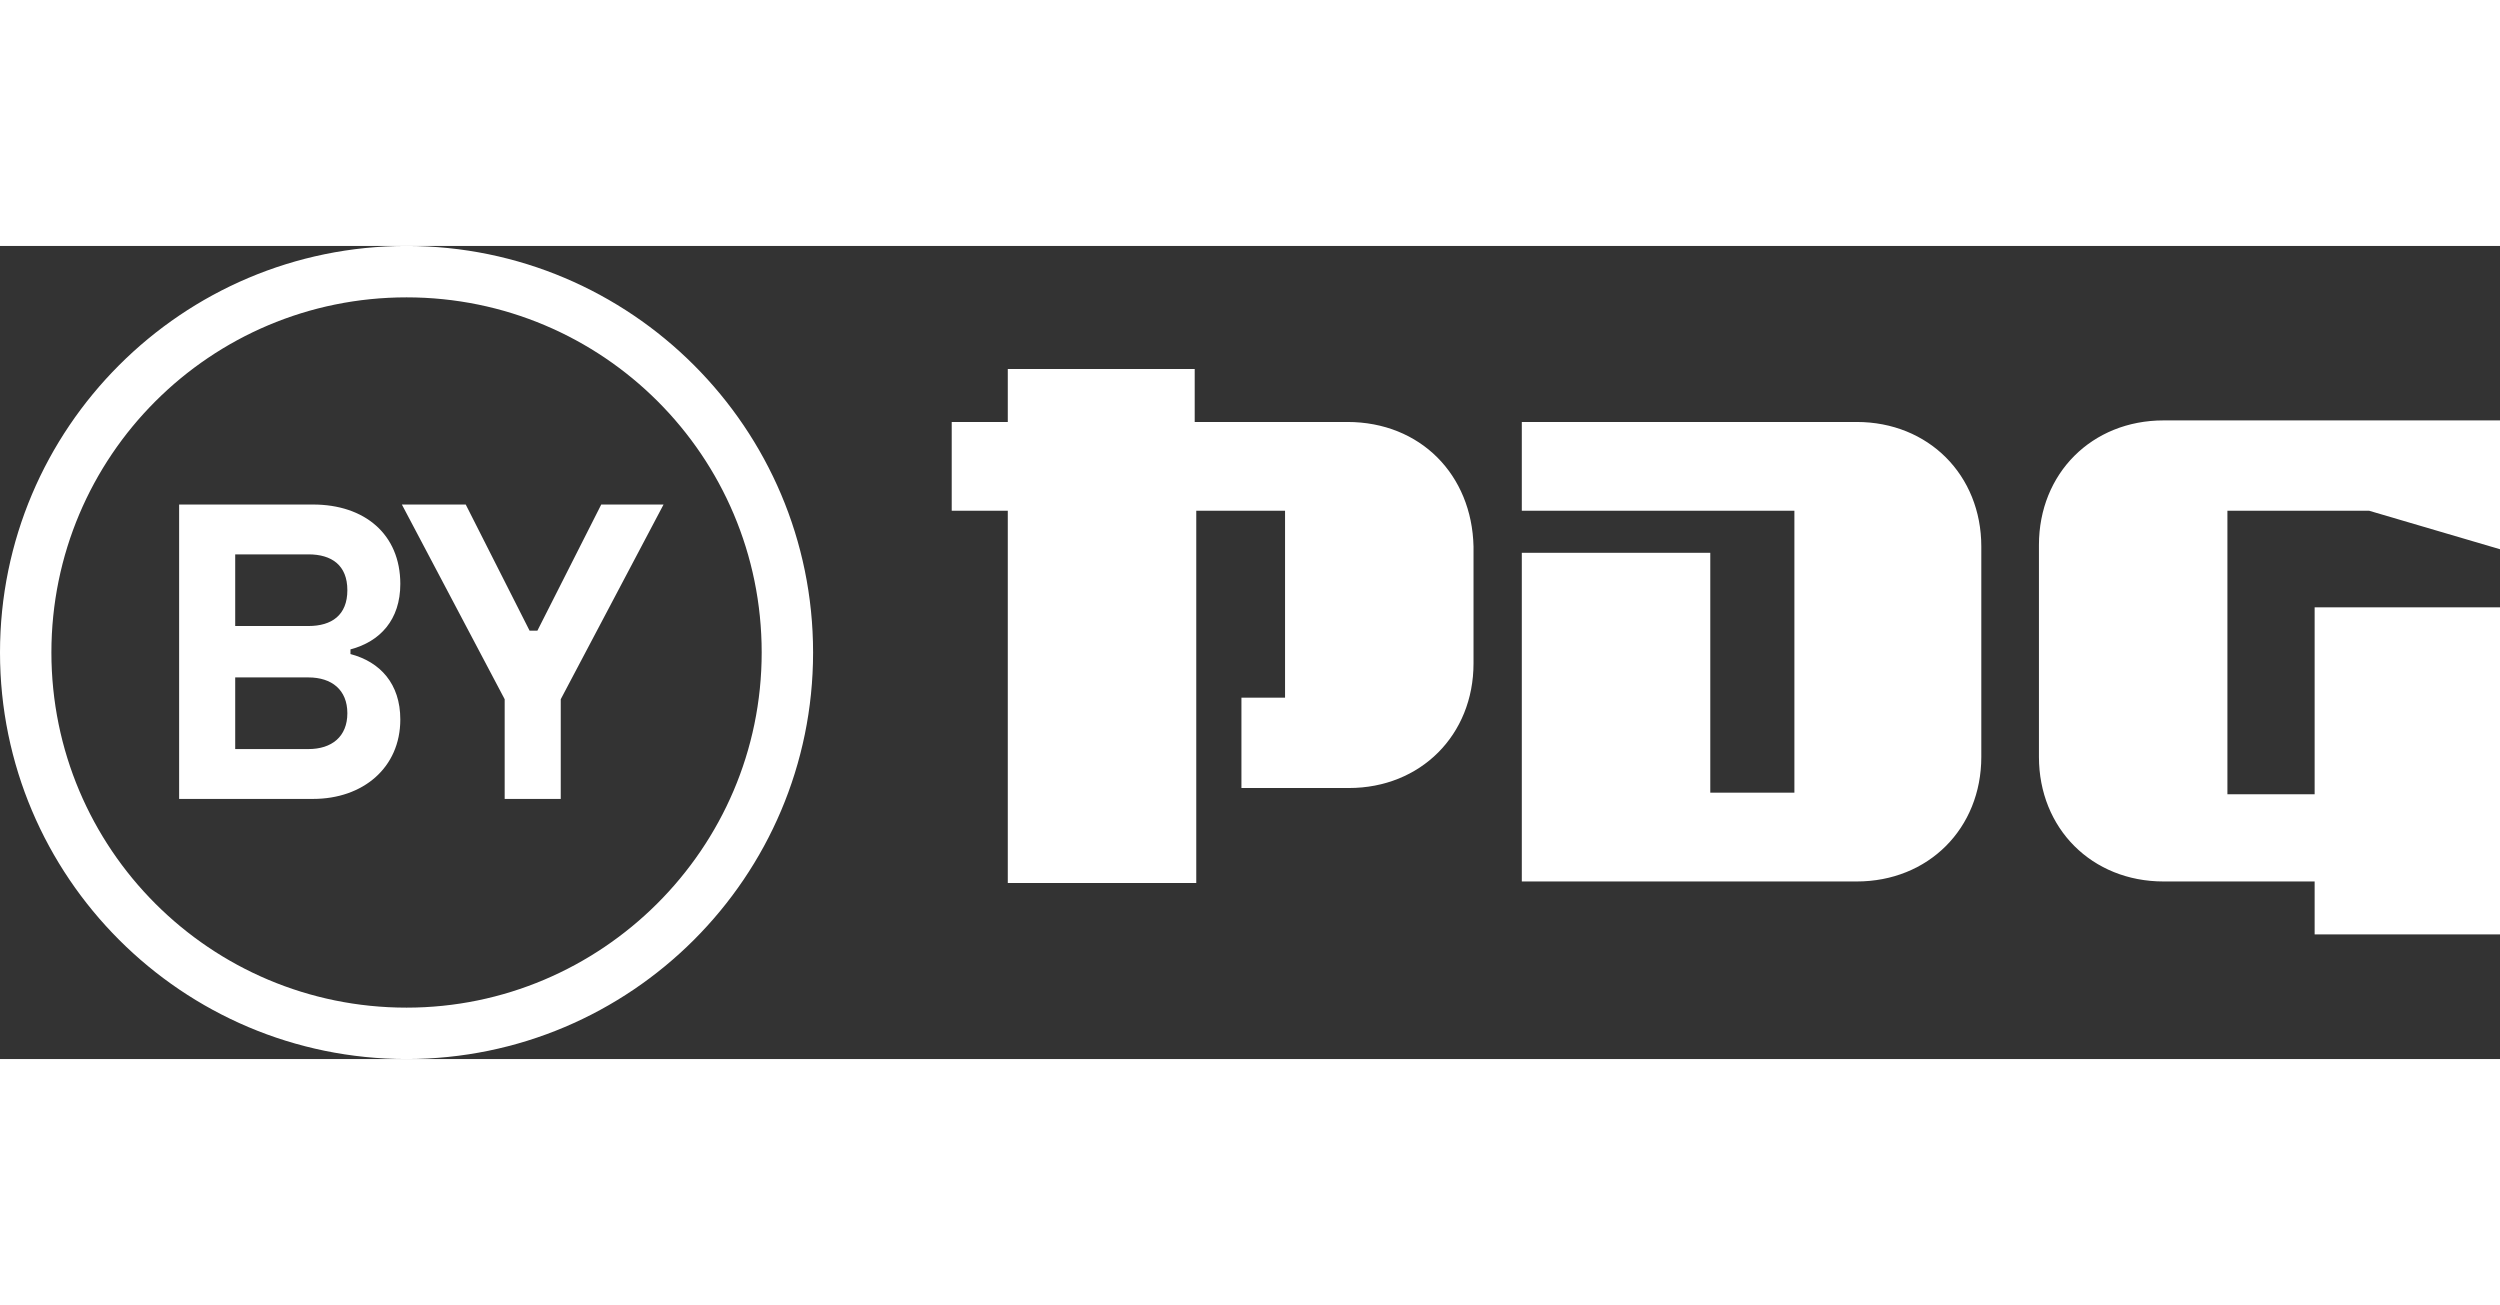 <?xml version="1.0" encoding="UTF-8"?> <svg xmlns="http://www.w3.org/2000/svg" xml:space="preserve" id="Capa_1" width="100" x="0" y="0" style="enable-background:new 0 0 160.5 52.2" version="1.1" viewBox="0 0 160.5 52.2"><rect x="0" y="0" width="160.5" height="52.2" fill="#333333" stroke="none"/><style>.st0{fill:#fff}</style><path d="M86.5 11.3h-9.8V7.9h-12v3.4h-3.6V17h3.6v23.9h12.1V17h5.7v12h-2.8v5.8h6.9c4.6 0 8-3.4 8-8v-7.5c-.1-4.6-3.4-8-8.1-8zM119.2 11.3H97.7V17h17.5v18.1h-5.4V19.7H97.7v21.1h21.5c4.6 0 8-3.4 8-8V19.3c0-4.6-3.4-8-8-8zM152.1 17l8.5 2.5v-8.3h-21.7c-4.6 0-8 3.4-8 8v13.6c0 4.6 3.4 8 8 8h9.7v3.4h12.1v-21h-12.1v12H143V17h9.1zM26.1 0C11.7 0 0 11.7 0 26.1s11.7 26.1 26.1 26.1 26.1-11.7 26.1-26.1S40.5 0 26.1 0zm0 48.9c-12.6 0-22.8-10.2-22.8-22.8S13.5 3.3 26.1 3.3c12.6 0 22.8 10.2 22.8 22.8S38.6 48.9 26.1 48.9z" class="st0"></path><path d="M25.7 21.7c0-3.2-2.3-5.1-5.6-5.1h-8.6v18.9h8.6c3.2 0 5.6-2 5.6-5.1 0-2.3-1.3-3.7-3.2-4.2v-.3c1.9-.5 3.2-1.9 3.2-4.2zm-5.9 10.6h-4.7v-4.6h4.7c1.5 0 2.5.8 2.5 2.3s-1 2.3-2.5 2.3zm0-7.9h-4.7v-4.6h4.7c1.5 0 2.5.7 2.5 2.3 0 1.6-1 2.3-2.5 2.3zM34.5 24.7H34l-4.1-8.1h-4.1l6.6 12.5v6.4H36v-6.4l6.6-12.5h-4z" class="st0"></path></svg> 
